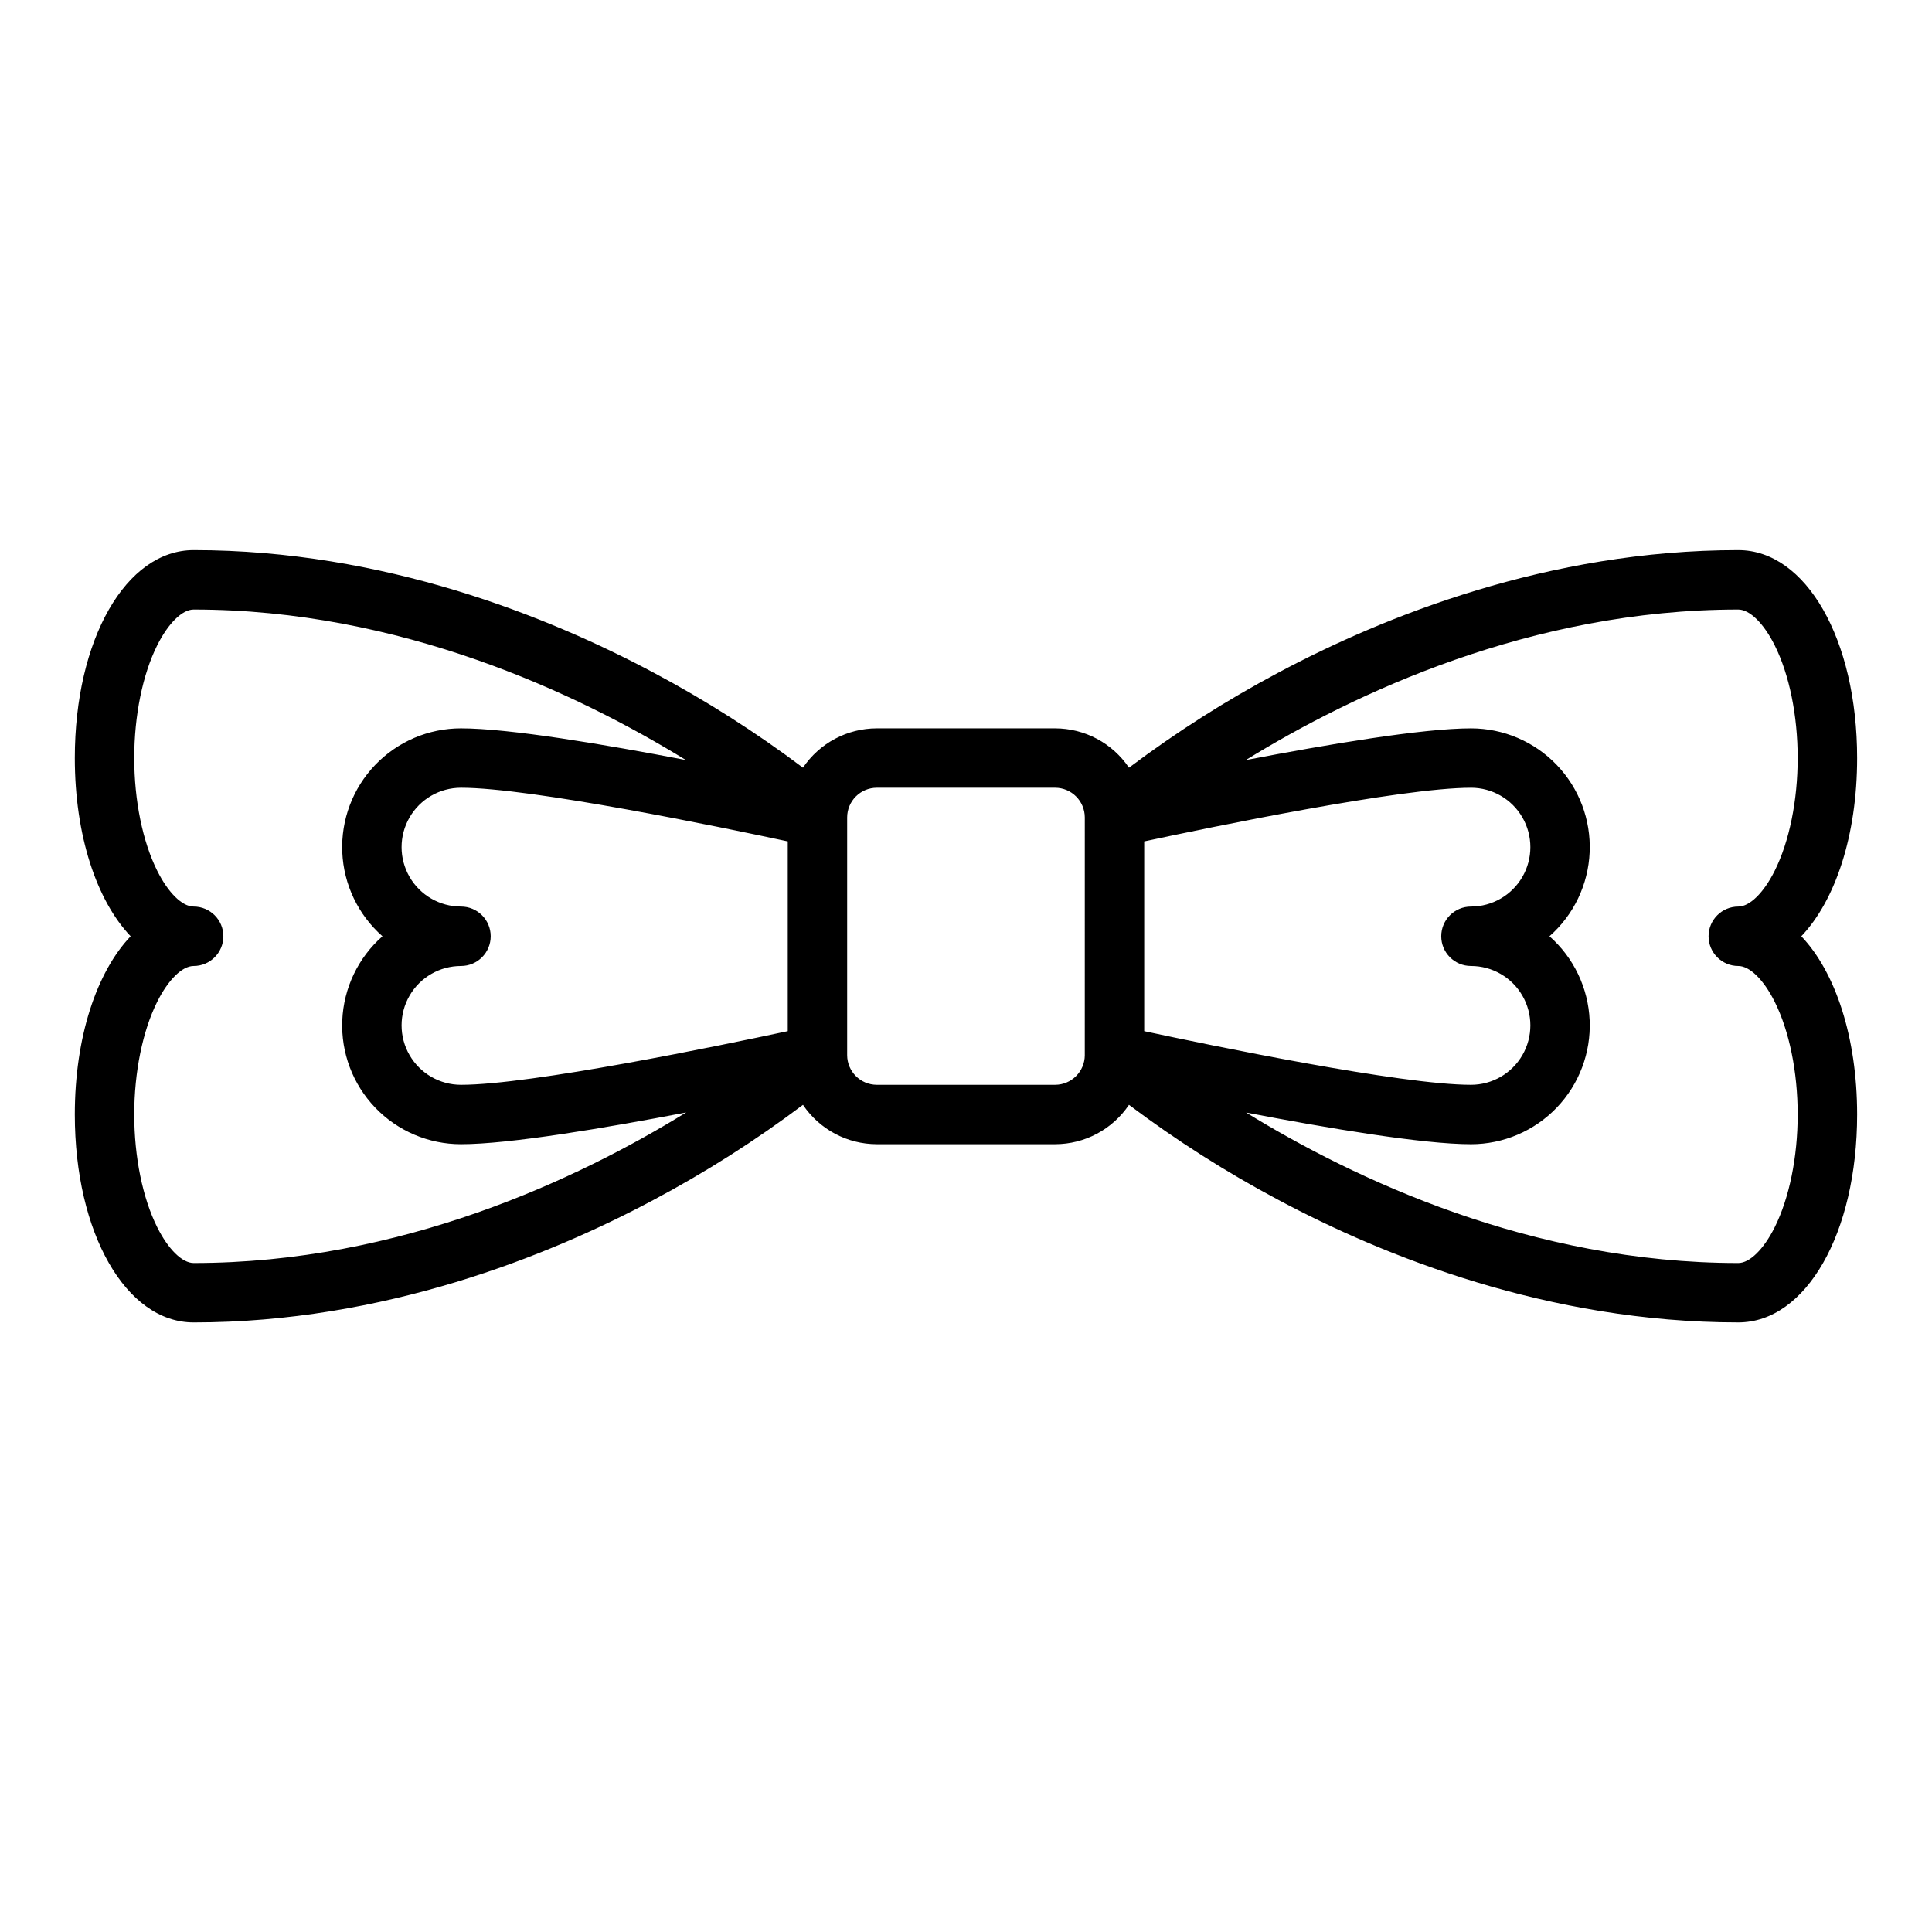 <?xml version="1.0" encoding="UTF-8"?>
<!-- Uploaded to: ICON Repo, www.svgrepo.com, Generator: ICON Repo Mixer Tools -->
<svg fill="#000000" width="800px" height="800px" version="1.1" viewBox="144 144 512 512" xmlns="http://www.w3.org/2000/svg">
 <path d="m636.16 344.89c0-31.414-13.535-55.105-31.488-55.105-50.422 0-94.059 17.629-121.79 32.414-13.871 7.367-27.141 15.809-39.691 25.25-4.387-6.519-11.727-10.426-19.582-10.43h-47.23c-7.856 0.004-15.195 3.91-19.582 10.43-12.551-9.441-25.82-17.879-39.691-25.246-27.723-14.789-71.359-32.418-121.79-32.418-17.949 0-31.488 23.691-31.488 55.105 0 20.527 5.777 37.758 14.793 47.23-9.012 9.477-14.793 26.707-14.793 47.234 0 31.414 13.535 55.105 31.488 55.105 50.426 0 94.059-17.629 121.79-32.414v-0.004c13.871-7.363 27.141-15.805 39.691-25.246 4.387 6.516 11.727 10.426 19.582 10.43h47.23c7.856-0.004 15.195-3.914 19.582-10.43 12.551 9.438 25.82 17.879 39.691 25.246 27.727 14.789 71.359 32.414 121.79 32.414 17.949 0 31.488-23.691 31.488-55.105 0-20.527-5.777-37.758-14.793-47.23 9.012-9.473 14.793-26.703 14.793-47.23zm-102.34 55.105c5.625 0 10.82 3 13.633 7.871s2.812 10.871 0 15.742c-2.812 4.871-8.008 7.875-13.633 7.875-18.52 0-68.98-10.449-86.594-14.219v-50.281c17.613-3.773 68.066-14.219 86.594-14.219v-0.004c5.625 0 10.82 3 13.633 7.871 2.812 4.871 2.812 10.875 0 15.746-2.812 4.871-8.008 7.871-13.633 7.871-4.348 0-7.875 3.523-7.875 7.871s3.527 7.875 7.875 7.875zm-267.65-15.746c-5.625 0-10.824-3-13.637-7.871-2.812-4.871-2.812-10.875 0-15.746 2.812-4.871 8.012-7.871 13.637-7.871 18.52 0 68.98 10.445 86.594 14.219v50.281c-17.617 3.773-68.07 14.223-86.594 14.223-5.625 0-10.824-3.004-13.637-7.875-2.812-4.871-2.812-10.871 0-15.742s8.012-7.871 13.637-7.871c4.348 0 7.871-3.527 7.871-7.875s-3.523-7.871-7.871-7.871zm-70.852 94.465c-3.031 0-6.734-3.633-9.656-9.484-3.867-7.734-6.086-18.621-6.086-29.875s2.219-22.141 6.086-29.879c2.926-5.848 6.625-9.48 9.656-9.48 4.348 0 7.875-3.527 7.875-7.875s-3.527-7.871-7.875-7.871c-3.031 0-6.734-3.633-9.656-9.484-3.867-7.734-6.086-18.621-6.086-29.875 0-11.254 2.219-22.141 6.086-29.879 2.926-5.848 6.625-9.48 9.656-9.48 54.773 0 101.79 22.258 130.43 39.879-21.461-4.121-46.793-8.391-59.582-8.391-8.582-0.004-16.793 3.496-22.734 9.691-5.938 6.191-9.09 14.543-8.727 23.117 0.363 8.57 4.211 16.625 10.652 22.293-6.441 5.672-10.289 13.723-10.652 22.297-0.363 8.574 2.789 16.926 8.727 23.117 5.941 6.195 14.152 9.695 22.734 9.691 12.812 0 38.191-4.281 59.676-8.41-28.605 17.629-75.605 39.898-130.53 39.898zm236.16-55.105h0.004c-0.008 4.348-3.527 7.867-7.875 7.875h-47.23c-4.348-0.008-7.867-3.527-7.871-7.875v-62.977c0.004-4.344 3.523-7.867 7.871-7.871h47.23c4.348 0.004 7.867 3.527 7.875 7.871zm173.18-23.617c3.031 0 6.734 3.633 9.656 9.484 3.871 7.738 6.09 18.625 6.09 29.879s-2.219 22.141-6.086 29.879c-2.922 5.848-6.625 9.48-9.656 9.48-54.773 0-101.79-22.258-130.43-39.879 21.465 4.121 46.793 8.391 59.586 8.391 8.578 0.004 16.789-3.496 22.73-9.691 5.938-6.191 9.094-14.543 8.727-23.117-0.363-8.574-4.211-16.625-10.652-22.297 6.441-5.668 10.289-13.723 10.652-22.293 0.367-8.574-2.789-16.926-8.727-23.121-5.941-6.191-14.152-9.691-22.73-9.688-12.812 0-38.191 4.281-59.676 8.41 28.602-17.629 75.602-39.898 130.52-39.898 3.031 0 6.734 3.633 9.656 9.484 3.867 7.734 6.086 18.621 6.086 29.875 0 11.254-2.219 22.141-6.086 29.879-2.922 5.848-6.625 9.48-9.656 9.48-4.348 0-7.871 3.523-7.871 7.871s3.523 7.875 7.871 7.875z"/>
</svg>